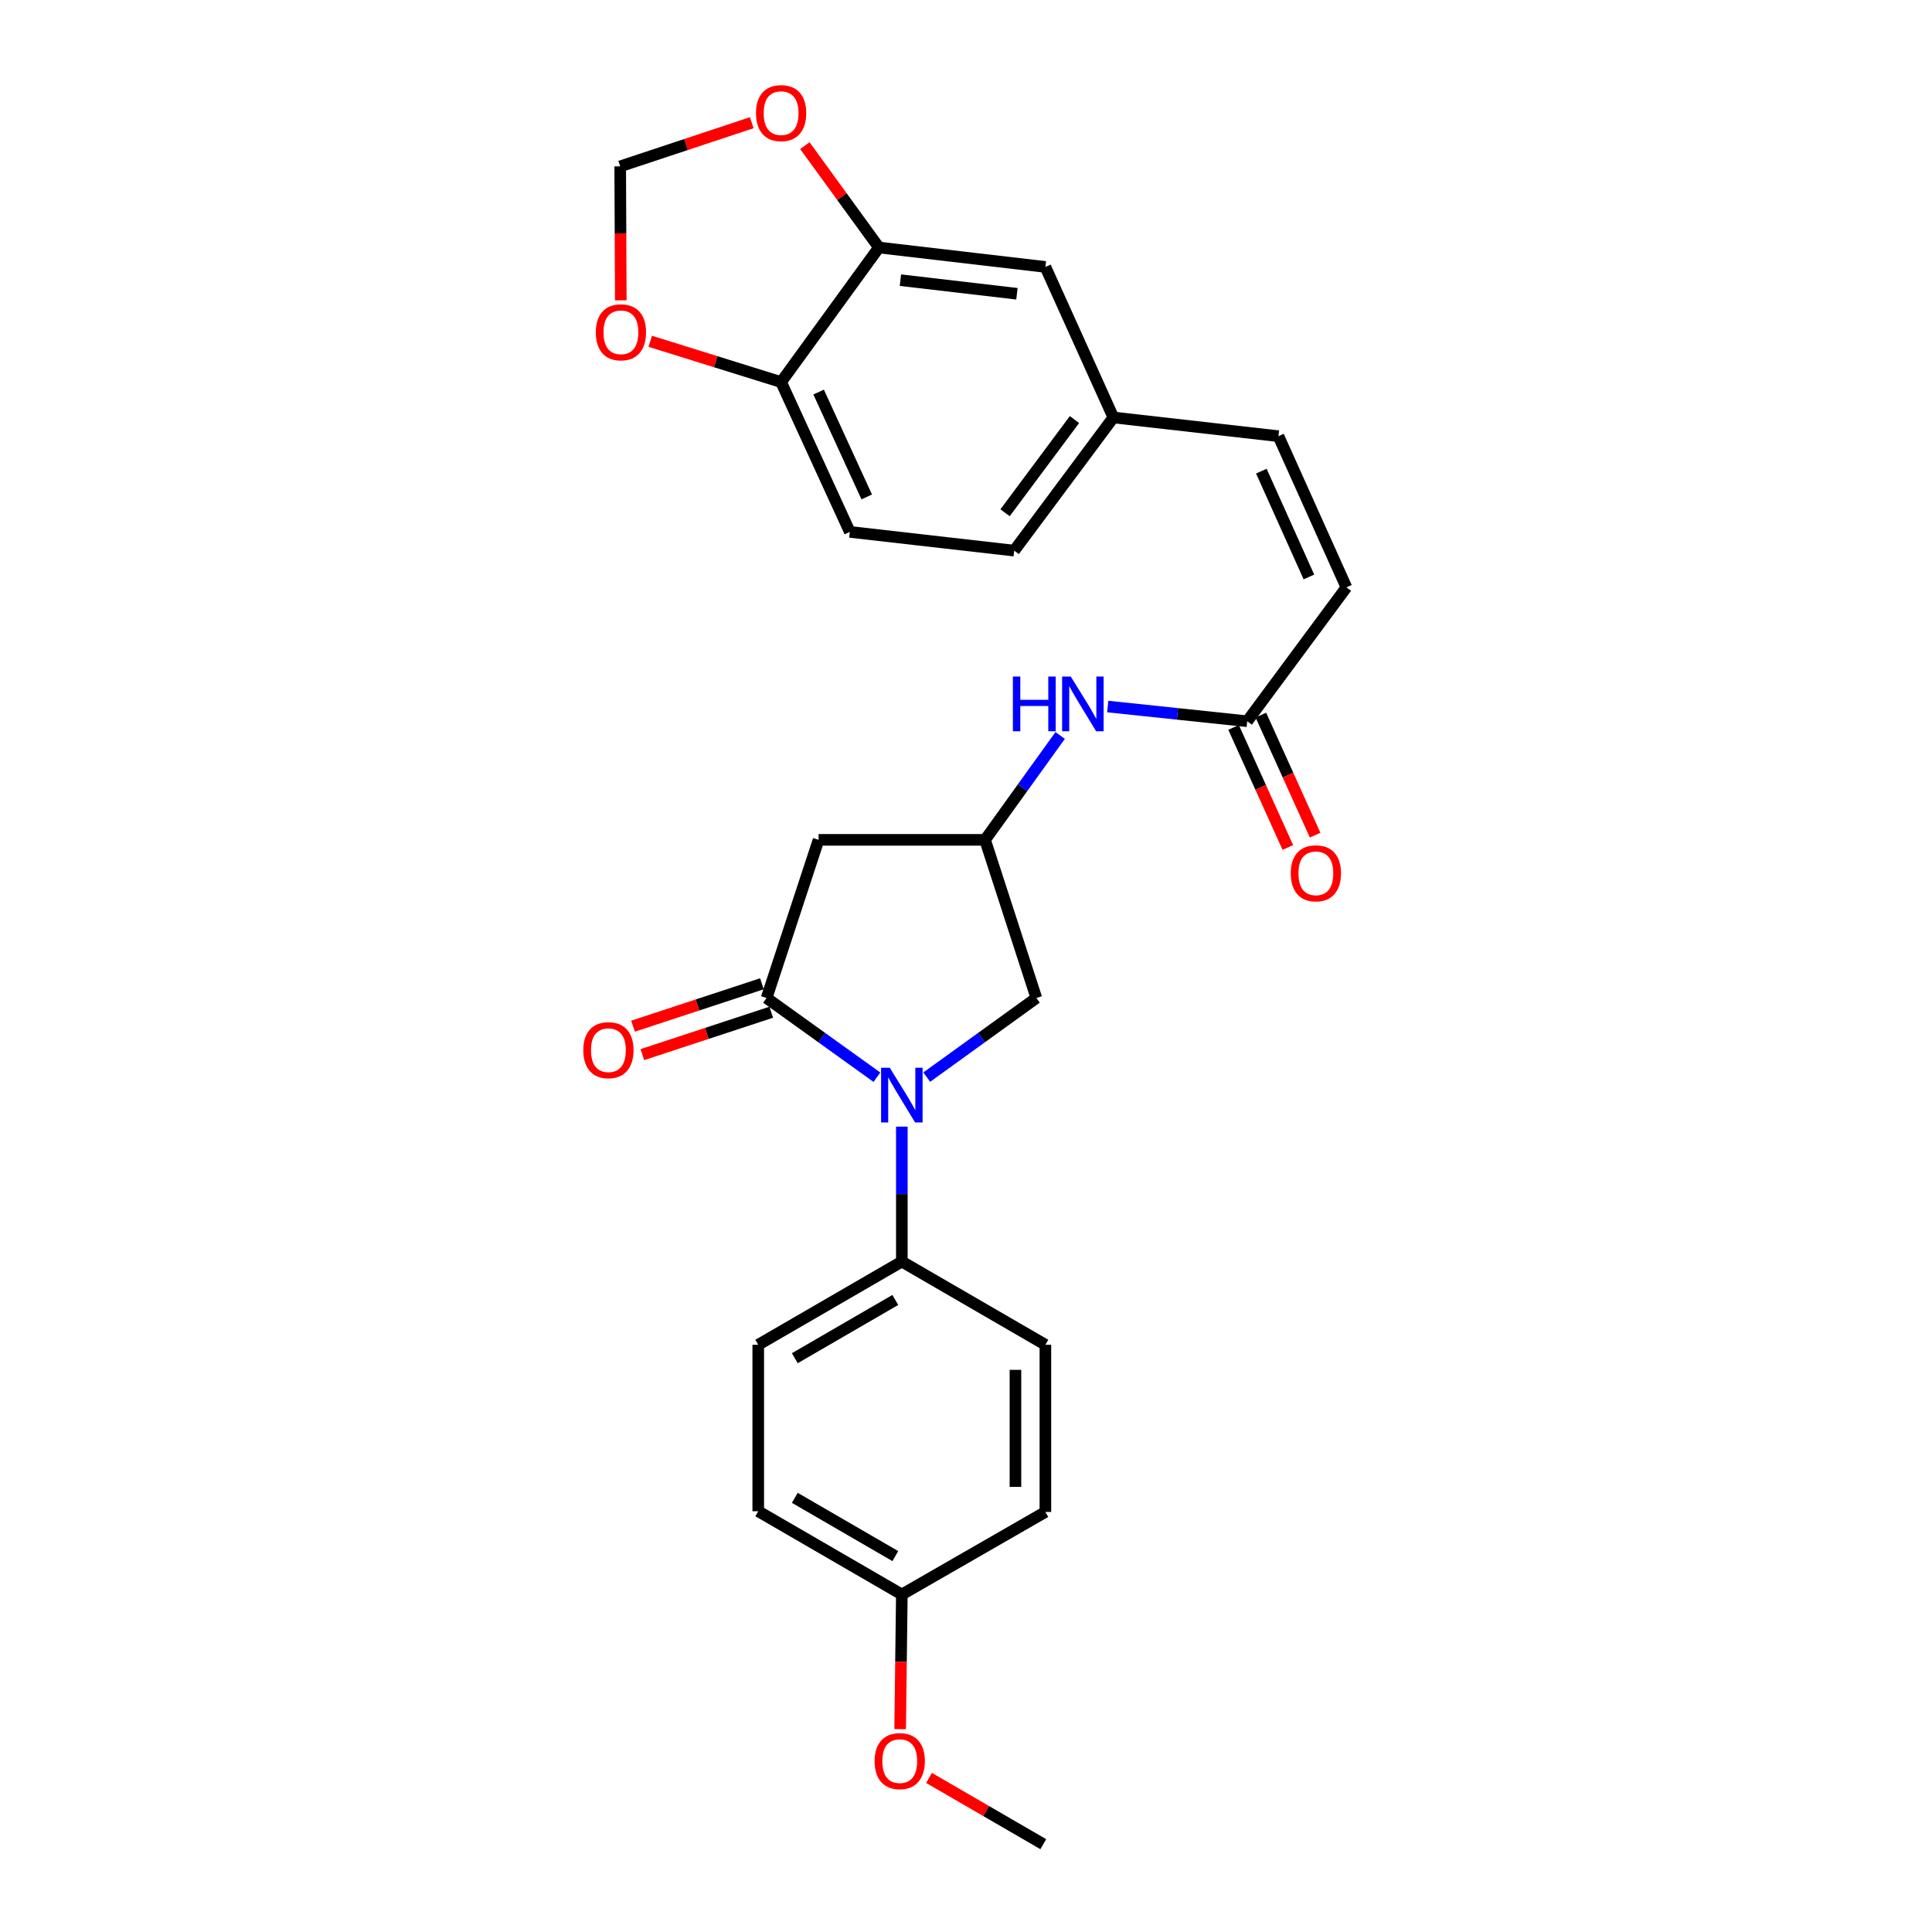 <?xml version='1.0' encoding='iso-8859-1'?>
<svg version='1.1' baseProfile='full'
              xmlns='http://www.w3.org/2000/svg'
                      xmlns:rdkit='http://www.rdkit.org/xml'
                      xmlns:xlink='http://www.w3.org/1999/xlink'
                  xml:space='preserve'
width='1000px' height='1000px' viewBox='0 0 1000 1000'>
<!-- END OF HEADER -->
<rect style='opacity:1.0;fill:#FFFFFF;stroke:none' width='1000' height='1000' x='0' y='0'> </rect>
<path class='bond-0' d='M 453.897,557.566 L 425.339,537.066' style='fill:none;fill-rule:evenodd;stroke:#0000FF;stroke-width:6px;stroke-linecap:butt;stroke-linejoin:miter;stroke-opacity:1' />
<path class='bond-0' d='M 425.339,537.066 L 396.781,516.565' style='fill:none;fill-rule:evenodd;stroke:#000000;stroke-width:6px;stroke-linecap:butt;stroke-linejoin:miter;stroke-opacity:1' />
<path class='bond-5' d='M 479.678,557.521 L 508.046,537.043' style='fill:none;fill-rule:evenodd;stroke:#0000FF;stroke-width:6px;stroke-linecap:butt;stroke-linejoin:miter;stroke-opacity:1' />
<path class='bond-5' d='M 508.046,537.043 L 536.414,516.565' style='fill:none;fill-rule:evenodd;stroke:#000000;stroke-width:6px;stroke-linecap:butt;stroke-linejoin:miter;stroke-opacity:1' />
<path class='bond-6' d='M 466.791,583.137 L 466.791,618.062' style='fill:none;fill-rule:evenodd;stroke:#0000FF;stroke-width:6px;stroke-linecap:butt;stroke-linejoin:miter;stroke-opacity:1' />
<path class='bond-6' d='M 466.791,618.062 L 466.791,652.986' style='fill:none;fill-rule:evenodd;stroke:#000000;stroke-width:6px;stroke-linecap:butt;stroke-linejoin:miter;stroke-opacity:1' />
<path class='bond-1' d='M 396.781,516.565 L 423.697,434.706' style='fill:none;fill-rule:evenodd;stroke:#000000;stroke-width:6px;stroke-linecap:butt;stroke-linejoin:miter;stroke-opacity:1' />
<path class='bond-12' d='M 394.36,509.203 L 361.004,520.173' style='fill:none;fill-rule:evenodd;stroke:#000000;stroke-width:6px;stroke-linecap:butt;stroke-linejoin:miter;stroke-opacity:1' />
<path class='bond-12' d='M 361.004,520.173 L 327.647,531.144' style='fill:none;fill-rule:evenodd;stroke:#FF0000;stroke-width:6px;stroke-linecap:butt;stroke-linejoin:miter;stroke-opacity:1' />
<path class='bond-12' d='M 399.202,523.926 L 365.846,534.896' style='fill:none;fill-rule:evenodd;stroke:#000000;stroke-width:6px;stroke-linecap:butt;stroke-linejoin:miter;stroke-opacity:1' />
<path class='bond-12' d='M 365.846,534.896 L 332.489,545.866' style='fill:none;fill-rule:evenodd;stroke:#FF0000;stroke-width:6px;stroke-linecap:butt;stroke-linejoin:miter;stroke-opacity:1' />
<path class='bond-27' d='M 423.697,434.706 L 509.86,434.706' style='fill:none;fill-rule:evenodd;stroke:#000000;stroke-width:6px;stroke-linecap:butt;stroke-linejoin:miter;stroke-opacity:1' />
<path class='bond-2' d='M 509.86,434.706 L 536.414,516.565' style='fill:none;fill-rule:evenodd;stroke:#000000;stroke-width:6px;stroke-linecap:butt;stroke-linejoin:miter;stroke-opacity:1' />
<path class='bond-8' d='M 509.86,434.706 L 529.3,407.688' style='fill:none;fill-rule:evenodd;stroke:#000000;stroke-width:6px;stroke-linecap:butt;stroke-linejoin:miter;stroke-opacity:1' />
<path class='bond-8' d='M 529.3,407.688 L 548.741,380.67' style='fill:none;fill-rule:evenodd;stroke:#0000FF;stroke-width:6px;stroke-linecap:butt;stroke-linejoin:miter;stroke-opacity:1' />
<path class='bond-3' d='M 645.559,373.315 L 609.463,369.508' style='fill:none;fill-rule:evenodd;stroke:#000000;stroke-width:6px;stroke-linecap:butt;stroke-linejoin:miter;stroke-opacity:1' />
<path class='bond-3' d='M 609.463,369.508 L 573.367,365.701' style='fill:none;fill-rule:evenodd;stroke:#0000FF;stroke-width:6px;stroke-linecap:butt;stroke-linejoin:miter;stroke-opacity:1' />
<path class='bond-7' d='M 645.559,373.315 L 696.902,304.019' style='fill:none;fill-rule:evenodd;stroke:#000000;stroke-width:6px;stroke-linecap:butt;stroke-linejoin:miter;stroke-opacity:1' />
<path class='bond-16' d='M 638.497,376.506 L 652.541,407.582' style='fill:none;fill-rule:evenodd;stroke:#000000;stroke-width:6px;stroke-linecap:butt;stroke-linejoin:miter;stroke-opacity:1' />
<path class='bond-16' d='M 652.541,407.582 L 666.585,438.658' style='fill:none;fill-rule:evenodd;stroke:#FF0000;stroke-width:6px;stroke-linecap:butt;stroke-linejoin:miter;stroke-opacity:1' />
<path class='bond-16' d='M 652.62,370.123 L 666.664,401.2' style='fill:none;fill-rule:evenodd;stroke:#000000;stroke-width:6px;stroke-linecap:butt;stroke-linejoin:miter;stroke-opacity:1' />
<path class='bond-16' d='M 666.664,401.2 L 680.709,432.276' style='fill:none;fill-rule:evenodd;stroke:#FF0000;stroke-width:6px;stroke-linecap:butt;stroke-linejoin:miter;stroke-opacity:1' />
<path class='bond-4' d='M 454.926,128.11 L 541.09,138.167' style='fill:none;fill-rule:evenodd;stroke:#000000;stroke-width:6px;stroke-linecap:butt;stroke-linejoin:miter;stroke-opacity:1' />
<path class='bond-4' d='M 466.054,145.013 L 526.368,152.053' style='fill:none;fill-rule:evenodd;stroke:#000000;stroke-width:6px;stroke-linecap:butt;stroke-linejoin:miter;stroke-opacity:1' />
<path class='bond-10' d='M 454.926,128.11 L 435.76,101.746' style='fill:none;fill-rule:evenodd;stroke:#000000;stroke-width:6px;stroke-linecap:butt;stroke-linejoin:miter;stroke-opacity:1' />
<path class='bond-10' d='M 435.76,101.746 L 416.593,75.383' style='fill:none;fill-rule:evenodd;stroke:#FF0000;stroke-width:6px;stroke-linecap:butt;stroke-linejoin:miter;stroke-opacity:1' />
<path class='bond-29' d='M 454.926,128.11 L 404.298,197.768' style='fill:none;fill-rule:evenodd;stroke:#000000;stroke-width:6px;stroke-linecap:butt;stroke-linejoin:miter;stroke-opacity:1' />
<path class='bond-18' d='M 466.791,652.986 L 392.467,696.055' style='fill:none;fill-rule:evenodd;stroke:#000000;stroke-width:6px;stroke-linecap:butt;stroke-linejoin:miter;stroke-opacity:1' />
<path class='bond-18' d='M 463.413,672.857 L 411.386,703.005' style='fill:none;fill-rule:evenodd;stroke:#000000;stroke-width:6px;stroke-linecap:butt;stroke-linejoin:miter;stroke-opacity:1' />
<path class='bond-19' d='M 466.791,652.986 L 541.09,696.055' style='fill:none;fill-rule:evenodd;stroke:#000000;stroke-width:6px;stroke-linecap:butt;stroke-linejoin:miter;stroke-opacity:1' />
<path class='bond-11' d='M 696.902,304.019 L 661.729,225.768' style='fill:none;fill-rule:evenodd;stroke:#000000;stroke-width:6px;stroke-linecap:butt;stroke-linejoin:miter;stroke-opacity:1' />
<path class='bond-11' d='M 677.49,298.636 L 652.869,243.86' style='fill:none;fill-rule:evenodd;stroke:#000000;stroke-width:6px;stroke-linecap:butt;stroke-linejoin:miter;stroke-opacity:1' />
<path class='bond-9' d='M 404.298,197.768 L 439.867,275.304' style='fill:none;fill-rule:evenodd;stroke:#000000;stroke-width:6px;stroke-linecap:butt;stroke-linejoin:miter;stroke-opacity:1' />
<path class='bond-9' d='M 423.72,202.936 L 448.618,257.211' style='fill:none;fill-rule:evenodd;stroke:#000000;stroke-width:6px;stroke-linecap:butt;stroke-linejoin:miter;stroke-opacity:1' />
<path class='bond-13' d='M 404.298,197.768 L 370.429,187.209' style='fill:none;fill-rule:evenodd;stroke:#000000;stroke-width:6px;stroke-linecap:butt;stroke-linejoin:miter;stroke-opacity:1' />
<path class='bond-13' d='M 370.429,187.209 L 336.56,176.649' style='fill:none;fill-rule:evenodd;stroke:#FF0000;stroke-width:6px;stroke-linecap:butt;stroke-linejoin:miter;stroke-opacity:1' />
<path class='bond-14' d='M 389.104,63.513 L 355.061,74.811' style='fill:none;fill-rule:evenodd;stroke:#FF0000;stroke-width:6px;stroke-linecap:butt;stroke-linejoin:miter;stroke-opacity:1' />
<path class='bond-14' d='M 355.061,74.811 L 321.019,86.109' style='fill:none;fill-rule:evenodd;stroke:#000000;stroke-width:6px;stroke-linecap:butt;stroke-linejoin:miter;stroke-opacity:1' />
<path class='bond-17' d='M 661.729,225.768 L 576.28,216.082' style='fill:none;fill-rule:evenodd;stroke:#000000;stroke-width:6px;stroke-linecap:butt;stroke-linejoin:miter;stroke-opacity:1' />
<path class='bond-30' d='M 321.318,155.454 L 321.168,120.782' style='fill:none;fill-rule:evenodd;stroke:#FF0000;stroke-width:6px;stroke-linecap:butt;stroke-linejoin:miter;stroke-opacity:1' />
<path class='bond-30' d='M 321.168,120.782 L 321.019,86.109' style='fill:none;fill-rule:evenodd;stroke:#000000;stroke-width:6px;stroke-linecap:butt;stroke-linejoin:miter;stroke-opacity:1' />
<path class='bond-15' d='M 541.09,138.167 L 576.28,216.082' style='fill:none;fill-rule:evenodd;stroke:#000000;stroke-width:6px;stroke-linecap:butt;stroke-linejoin:miter;stroke-opacity:1' />
<path class='bond-22' d='M 576.28,216.082 L 524.945,285.007' style='fill:none;fill-rule:evenodd;stroke:#000000;stroke-width:6px;stroke-linecap:butt;stroke-linejoin:miter;stroke-opacity:1' />
<path class='bond-22' d='M 556.15,217.163 L 520.216,265.411' style='fill:none;fill-rule:evenodd;stroke:#000000;stroke-width:6px;stroke-linecap:butt;stroke-linejoin:miter;stroke-opacity:1' />
<path class='bond-24' d='M 392.467,696.055 L 392.467,782.219' style='fill:none;fill-rule:evenodd;stroke:#000000;stroke-width:6px;stroke-linecap:butt;stroke-linejoin:miter;stroke-opacity:1' />
<path class='bond-23' d='M 541.09,696.055 L 541.09,782.58' style='fill:none;fill-rule:evenodd;stroke:#000000;stroke-width:6px;stroke-linecap:butt;stroke-linejoin:miter;stroke-opacity:1' />
<path class='bond-23' d='M 525.591,709.034 L 525.591,769.602' style='fill:none;fill-rule:evenodd;stroke:#000000;stroke-width:6px;stroke-linecap:butt;stroke-linejoin:miter;stroke-opacity:1' />
<path class='bond-20' d='M 439.867,275.304 L 524.945,285.007' style='fill:none;fill-rule:evenodd;stroke:#000000;stroke-width:6px;stroke-linecap:butt;stroke-linejoin:miter;stroke-opacity:1' />
<path class='bond-21' d='M 466.791,825.305 L 541.09,782.58' style='fill:none;fill-rule:evenodd;stroke:#000000;stroke-width:6px;stroke-linecap:butt;stroke-linejoin:miter;stroke-opacity:1' />
<path class='bond-25' d='M 466.791,825.305 L 466.353,860.149' style='fill:none;fill-rule:evenodd;stroke:#000000;stroke-width:6px;stroke-linecap:butt;stroke-linejoin:miter;stroke-opacity:1' />
<path class='bond-25' d='M 466.353,860.149 L 465.914,894.994' style='fill:none;fill-rule:evenodd;stroke:#FF0000;stroke-width:6px;stroke-linecap:butt;stroke-linejoin:miter;stroke-opacity:1' />
<path class='bond-28' d='M 466.791,825.305 L 392.467,782.219' style='fill:none;fill-rule:evenodd;stroke:#000000;stroke-width:6px;stroke-linecap:butt;stroke-linejoin:miter;stroke-opacity:1' />
<path class='bond-28' d='M 463.416,805.433 L 411.389,775.273' style='fill:none;fill-rule:evenodd;stroke:#000000;stroke-width:6px;stroke-linecap:butt;stroke-linejoin:miter;stroke-opacity:1' />
<path class='bond-26' d='M 480.853,920.25 L 510.429,937.398' style='fill:none;fill-rule:evenodd;stroke:#FF0000;stroke-width:6px;stroke-linecap:butt;stroke-linejoin:miter;stroke-opacity:1' />
<path class='bond-26' d='M 510.429,937.398 L 540.005,954.545' style='fill:none;fill-rule:evenodd;stroke:#000000;stroke-width:6px;stroke-linecap:butt;stroke-linejoin:miter;stroke-opacity:1' />
<path  class='atom-0' d='M 460.531 552.663
L 469.811 567.663
Q 470.731 569.143, 472.211 571.823
Q 473.691 574.503, 473.771 574.663
L 473.771 552.663
L 477.531 552.663
L 477.531 580.983
L 473.651 580.983
L 463.691 564.583
Q 462.531 562.663, 461.291 560.463
Q 460.091 558.263, 459.731 557.583
L 459.731 580.983
L 456.051 580.983
L 456.051 552.663
L 460.531 552.663
' fill='#0000FF'/>
<path  class='atom-9' d='M 524.269 350.183
L 528.109 350.183
L 528.109 362.223
L 542.589 362.223
L 542.589 350.183
L 546.429 350.183
L 546.429 378.503
L 542.589 378.503
L 542.589 365.423
L 528.109 365.423
L 528.109 378.503
L 524.269 378.503
L 524.269 350.183
' fill='#0000FF'/>
<path  class='atom-9' d='M 554.229 350.183
L 563.509 365.183
Q 564.429 366.663, 565.909 369.343
Q 567.389 372.023, 567.469 372.183
L 567.469 350.183
L 571.229 350.183
L 571.229 378.503
L 567.349 378.503
L 557.389 362.103
Q 556.229 360.183, 554.989 357.983
Q 553.789 355.783, 553.429 355.103
L 553.429 378.503
L 549.749 378.503
L 549.749 350.183
L 554.229 350.183
' fill='#0000FF'/>
<path  class='atom-11' d='M 391.298 58.55
Q 391.298 51.75, 394.658 47.95
Q 398.018 44.15, 404.298 44.15
Q 410.578 44.15, 413.938 47.95
Q 417.298 51.75, 417.298 58.55
Q 417.298 65.43, 413.898 69.35
Q 410.498 73.23, 404.298 73.23
Q 398.058 73.23, 394.658 69.35
Q 391.298 65.47, 391.298 58.55
M 404.298 70.03
Q 408.618 70.03, 410.938 67.15
Q 413.298 64.23, 413.298 58.55
Q 413.298 52.99, 410.938 50.19
Q 408.618 47.35, 404.298 47.35
Q 399.978 47.35, 397.618 50.15
Q 395.298 52.95, 395.298 58.55
Q 395.298 64.27, 397.618 67.15
Q 399.978 70.03, 404.298 70.03
' fill='#FF0000'/>
<path  class='atom-13' d='M 301.914 543.569
Q 301.914 536.769, 305.274 532.969
Q 308.634 529.169, 314.914 529.169
Q 321.194 529.169, 324.554 532.969
Q 327.914 536.769, 327.914 543.569
Q 327.914 550.449, 324.514 554.369
Q 321.114 558.249, 314.914 558.249
Q 308.674 558.249, 305.274 554.369
Q 301.914 550.489, 301.914 543.569
M 314.914 555.049
Q 319.234 555.049, 321.554 552.169
Q 323.914 549.249, 323.914 543.569
Q 323.914 538.009, 321.554 535.209
Q 319.234 532.369, 314.914 532.369
Q 310.594 532.369, 308.234 535.169
Q 305.914 537.969, 305.914 543.569
Q 305.914 549.289, 308.234 552.169
Q 310.594 555.049, 314.914 555.049
' fill='#FF0000'/>
<path  class='atom-14' d='M 308.389 172
Q 308.389 165.2, 311.749 161.4
Q 315.109 157.6, 321.389 157.6
Q 327.669 157.6, 331.029 161.4
Q 334.389 165.2, 334.389 172
Q 334.389 178.88, 330.989 182.8
Q 327.589 186.68, 321.389 186.68
Q 315.149 186.68, 311.749 182.8
Q 308.389 178.92, 308.389 172
M 321.389 183.48
Q 325.709 183.48, 328.029 180.6
Q 330.389 177.68, 330.389 172
Q 330.389 166.44, 328.029 163.64
Q 325.709 160.8, 321.389 160.8
Q 317.069 160.8, 314.709 163.6
Q 312.389 166.4, 312.389 172
Q 312.389 177.72, 314.709 180.6
Q 317.069 183.48, 321.389 183.48
' fill='#FF0000'/>
<path  class='atom-17' d='M 668.093 452.024
Q 668.093 445.224, 671.453 441.424
Q 674.813 437.624, 681.093 437.624
Q 687.373 437.624, 690.733 441.424
Q 694.093 445.224, 694.093 452.024
Q 694.093 458.904, 690.693 462.824
Q 687.293 466.704, 681.093 466.704
Q 674.853 466.704, 671.453 462.824
Q 668.093 458.944, 668.093 452.024
M 681.093 463.504
Q 685.413 463.504, 687.733 460.624
Q 690.093 457.704, 690.093 452.024
Q 690.093 446.464, 687.733 443.664
Q 685.413 440.824, 681.093 440.824
Q 676.773 440.824, 674.413 443.624
Q 672.093 446.424, 672.093 452.024
Q 672.093 457.744, 674.413 460.624
Q 676.773 463.504, 681.093 463.504
' fill='#FF0000'/>
<path  class='atom-26' d='M 452.706 911.548
Q 452.706 904.748, 456.066 900.948
Q 459.426 897.148, 465.706 897.148
Q 471.986 897.148, 475.346 900.948
Q 478.706 904.748, 478.706 911.548
Q 478.706 918.428, 475.306 922.348
Q 471.906 926.228, 465.706 926.228
Q 459.466 926.228, 456.066 922.348
Q 452.706 918.468, 452.706 911.548
M 465.706 923.028
Q 470.026 923.028, 472.346 920.148
Q 474.706 917.228, 474.706 911.548
Q 474.706 905.988, 472.346 903.188
Q 470.026 900.348, 465.706 900.348
Q 461.386 900.348, 459.026 903.148
Q 456.706 905.948, 456.706 911.548
Q 456.706 917.268, 459.026 920.148
Q 461.386 923.028, 465.706 923.028
' fill='#FF0000'/>
</svg>
